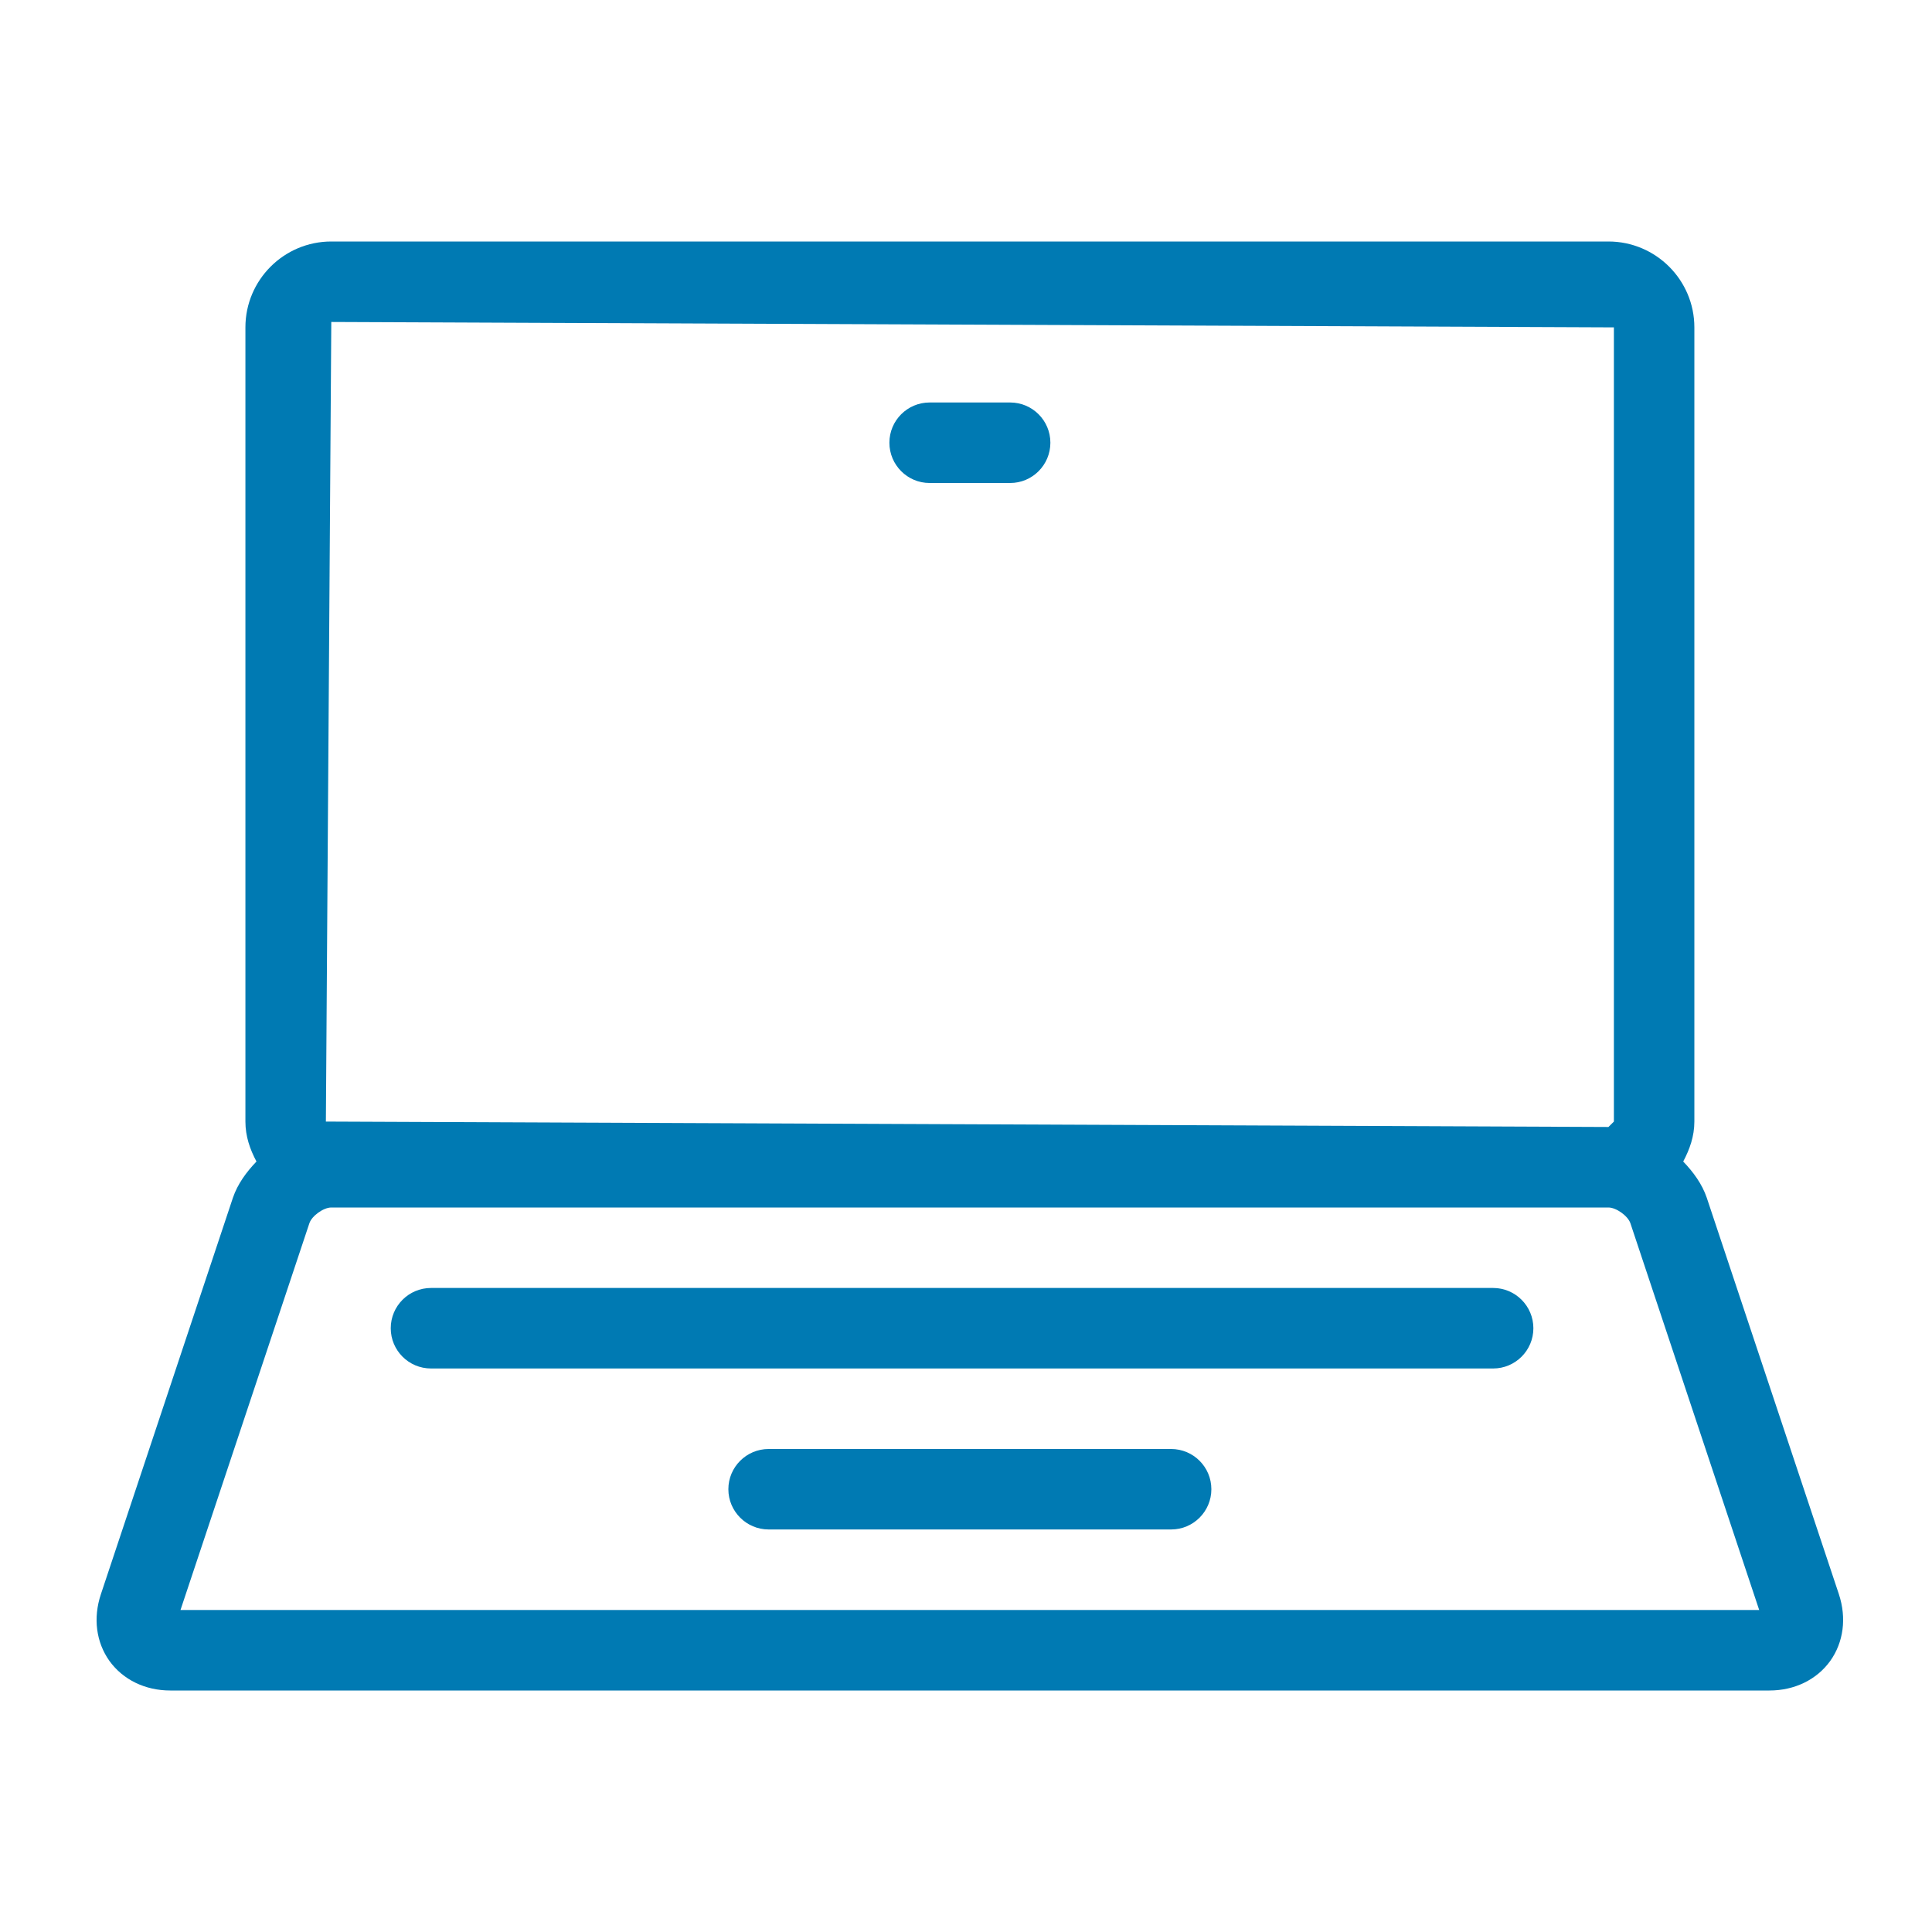 <svg width="40" height="40" viewBox="0 0 40 40" fill="none" xmlns="http://www.w3.org/2000/svg">
<path fill-rule="evenodd" clip-rule="evenodd" d="M20.914 8.333C21.374 8.333 21.747 8.706 21.747 9.166C21.747 9.626 21.374 10 20.914 10H19.247C18.787 10 18.414 9.626 18.414 9.166C18.414 8.706 18.787 8.333 19.247 8.333H20.914ZM6.859 6.666L33.414 6.778V23.221L33.301 23.333L6.747 23.221L6.859 6.666ZM30.914 26.666C31.374 26.666 31.747 27.04 31.747 27.5C31.747 27.959 31.374 28.333 30.914 28.333H8.924C8.462 28.333 8.09 27.959 8.09 27.5C8.09 27.04 8.462 26.666 8.924 26.666H30.914ZM24.247 30C24.707 30 25.08 30.373 25.08 30.833C25.08 31.292 24.707 31.666 24.247 31.666H15.914C15.454 31.666 15.08 31.292 15.08 30.833C15.08 30.373 15.454 30 15.914 30H24.247ZM36.422 33.333L33.756 25.327C33.704 25.173 33.462 25 33.301 25H6.859C6.697 25 6.456 25.173 6.405 25.327L3.737 33.333H36.422ZM33.301 5C34.282 5 35.08 5.798 35.08 6.778V23.221C35.08 23.525 34.983 23.796 34.849 24.048C35.06 24.268 35.24 24.514 35.337 24.799L38.072 33.006C38.235 33.5 38.169 34.002 37.891 34.391C37.61 34.778 37.153 35 36.634 35H3.525C3.007 35 2.549 34.778 2.268 34.391C1.99 34.002 1.924 33.5 2.089 33.006L4.822 24.799C4.919 24.514 5.099 24.268 5.31 24.048C5.175 23.796 5.081 23.525 5.081 23.221V6.778C5.081 5.798 5.877 5 6.859 5H33.301Z" fill="#007AB3"/>
</svg>
